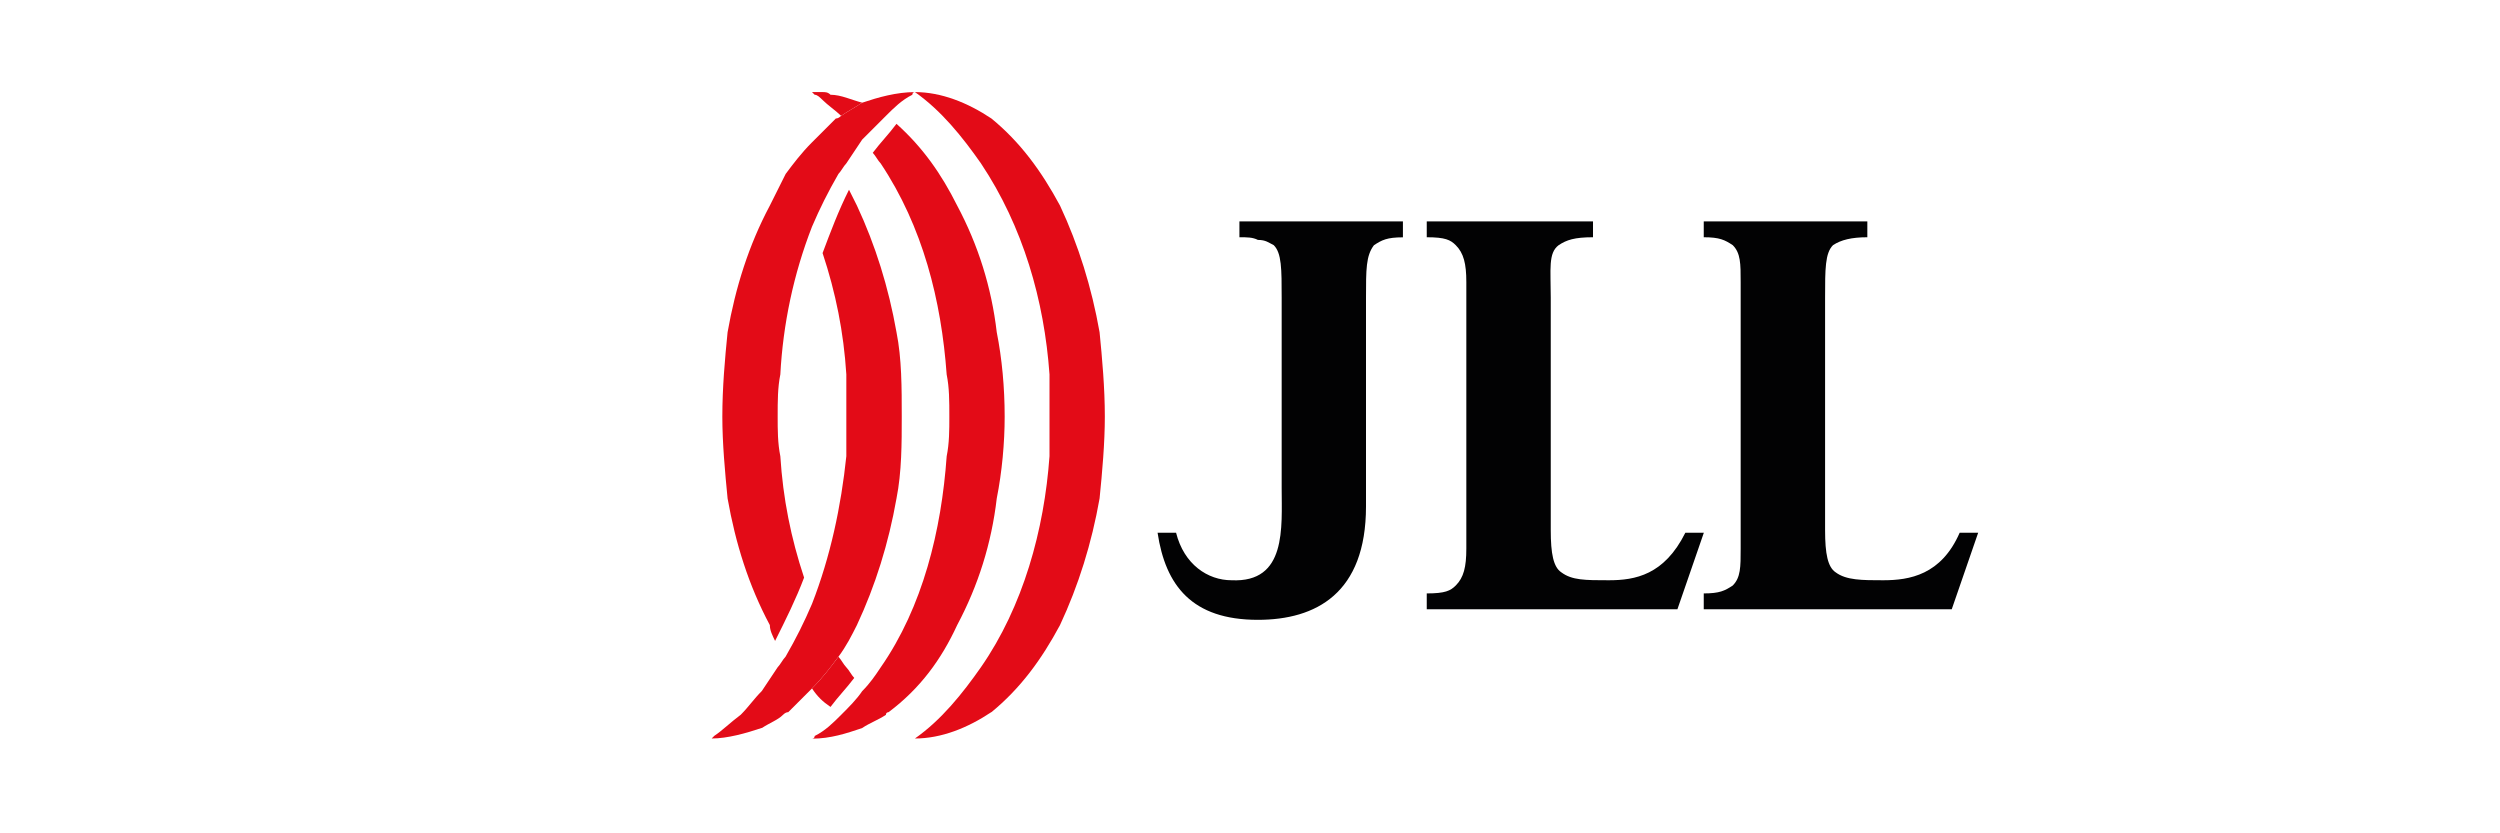 <?xml version="1.0" encoding="UTF-8"?><svg id="COLOR" xmlns="http://www.w3.org/2000/svg" width="300" height="100" viewBox="0 0 300 100"><defs><style>.cls-1{fill:none;}.cls-1,.cls-2,.cls-3{stroke-width:0px;}.cls-2{fill:#e30b17;}.cls-3{fill:#020203;}</style></defs><g id="_6-JLL"><path class="cls-3" d="M168.36,26.57h-19.63v1.9c.95,0,1.58,0,2.22.32.95,0,1.27.32,1.9.63.95.95.95,2.85.95,6.33v22.8c0,4.75.63,11.4-6.02,11.08-2.85,0-5.7-1.9-6.65-5.7h-2.22c.95,6.33,4.12,10.45,12.03,10.45,6.97,0,12.98-3.17,12.98-13.61v-25.01c0-3.48,0-5.07.95-6.33.95-.63,1.58-.95,3.48-.95v-1.9Z"/><path class="cls-3" d="M191.16,26.57h-19.95v1.9c2.22,0,2.85.32,3.48.95.95.95,1.27,2.22,1.27,4.43v31.98c0,2.22-.32,3.48-1.27,4.43-.63.63-1.27.95-3.48.95v1.9h30.08l3.17-9.18h-2.22c-2.53,5.07-6.02,5.7-9.18,5.7-2.85,0-4.43,0-5.7-.95-.95-.63-1.27-2.22-1.27-5.07v-27.86c0-3.48-.32-5.38.95-6.33.95-.63,1.9-.95,4.12-.95v-1.9Z"/><path class="cls-3" d="M224.08,26.57h-19.63v1.9c1.9,0,2.53.32,3.48.95.95.95.95,2.22.95,4.43v31.98c0,2.22,0,3.48-.95,4.43-.95.63-1.58.95-3.48.95v1.9h29.76l3.17-9.18h-2.22c-2.22,5.07-6.02,5.7-9.18,5.7-2.53,0-4.43,0-5.7-.95-.95-.63-1.27-2.22-1.27-5.07v-27.86c0-3.48,0-5.38.95-6.33.95-.63,2.22-.95,4.12-.95v-1.9Z"/><path class="cls-2" d="M91.43,82.93h0ZM91.43,87.36c.95-.63,1.9-.95,2.53-1.58q.32-.32.63-.32c.95-.95,1.9-1.9,2.85-2.85,1.27-1.27,2.22-2.53,3.17-3.8.95-1.27,1.58-2.53,2.22-3.8,2.22-4.75,3.8-9.81,4.75-15.2.63-3.17.63-6.65.63-9.81,0-3.48,0-6.97-.63-10.13-.95-5.38-2.53-10.45-4.75-15.2-.32-.63-.63-1.27-.95-1.9-1.27,2.53-2.22,5.07-3.17,7.6,1.58,4.75,2.53,9.5,2.85,14.56v9.81c-.63,6.02-1.9,12.03-4.12,17.73-.95,2.22-1.9,4.12-3.17,6.33-.32.32-.63.95-.95,1.27-.63.95-1.27,1.9-1.9,2.85-.95.95-1.58,1.9-2.53,2.85-1.27.95-2.22,1.9-3.17,2.53l-.32.32c1.9,0,4.12-.63,6.02-1.27Z"/><path class="cls-2" d="M103.46,87.36c.95-.63,1.9-.95,2.85-1.58,0-.32.32-.32.32-.32,3.8-2.85,6.33-6.33,8.23-10.45,2.53-4.75,4.12-9.81,4.75-15.2.63-3.17.95-6.65.95-9.81,0-3.48-.32-6.97-.95-10.13-.63-5.38-2.22-10.45-4.75-15.2-1.9-3.8-4.12-6.97-7.28-9.81-.95,1.27-1.9,2.22-2.85,3.48.32.32.63.95.95,1.27,5.07,7.6,7.28,16.46,7.92,25.33.32,1.58.32,3.17.32,5.07,0,1.58,0,3.17-.32,4.75-.63,8.86-2.85,18.05-7.92,25.33-.63.95-1.27,1.9-2.22,2.85-.63.95-1.58,1.9-2.53,2.85-.95.95-1.9,1.9-3.17,2.53,0,.32-.32.32-.32.32,2.22,0,4.12-.63,6.02-1.27Z"/><path class="cls-2" d="M118.97,85.46c3.48-2.85,6.02-6.33,8.23-10.45,2.22-4.75,3.8-9.81,4.75-15.2.32-3.17.63-6.65.63-9.81,0-3.48-.32-6.97-.63-10.13-.95-5.38-2.53-10.45-4.75-15.2-2.22-4.12-4.75-7.6-8.23-10.45-2.85-1.9-6.02-3.17-9.18-3.17,3.17,2.22,5.7,5.38,7.92,8.55,5.07,7.6,7.6,16.46,8.23,25.33v9.81c-.63,8.86-3.17,18.05-8.23,25.33-2.22,3.17-4.75,6.33-7.92,8.55,3.17,0,6.33-1.27,9.18-3.17Z"/><path class="cls-2" d="M103.46,16.76h0ZM103.46,12.32c-.95.63-1.58.95-2.53,1.58q-.32.32-.63.32c-.95.95-1.9,1.9-2.85,2.85-1.27,1.27-2.22,2.53-3.17,3.8-.63,1.27-1.27,2.53-1.9,3.8-2.53,4.75-4.12,9.81-5.07,15.2-.32,3.17-.63,6.65-.63,10.13,0,3.17.32,6.65.63,9.81.95,5.38,2.53,10.45,5.07,15.2,0,.63.32,1.27.63,1.9,1.27-2.53,2.53-5.07,3.48-7.6-1.58-4.75-2.53-9.5-2.85-14.56-.32-1.58-.32-3.17-.32-4.75,0-1.9,0-3.48.32-5.07.32-6.02,1.58-12.03,3.8-17.73.95-2.22,1.9-4.12,3.17-6.33.32-.32.63-.95.95-1.27.63-.95,1.27-1.9,1.9-2.85.95-.95,1.9-1.9,2.85-2.85.95-.95,1.9-1.9,3.17-2.53,0,0,0-.32.32-.32-2.22,0-4.43.63-6.33,1.27Z"/><path class="cls-2" d="M99.66,84.83c.95-1.27,1.9-2.22,2.85-3.48-.32-.32-.63-.95-.95-1.27-.32-.32-.63-.95-.95-1.27-.95,1.27-1.9,2.53-3.17,3.8.63.95,1.27,1.58,2.22,2.22Z"/><path class="cls-2" d="M103.46,12.32c-1.27-.32-2.53-.95-3.8-.95-.32-.32-.63-.32-.95-.32h-1.27l.32.32c.32,0,.63.32.95.63.63.63,1.58,1.27,2.22,1.9.95-.63,1.58-.95,2.53-1.58Z"/><rect class="cls-1" x="62.3" y="11.06" width="175.4" height="77.88"/></g></svg>